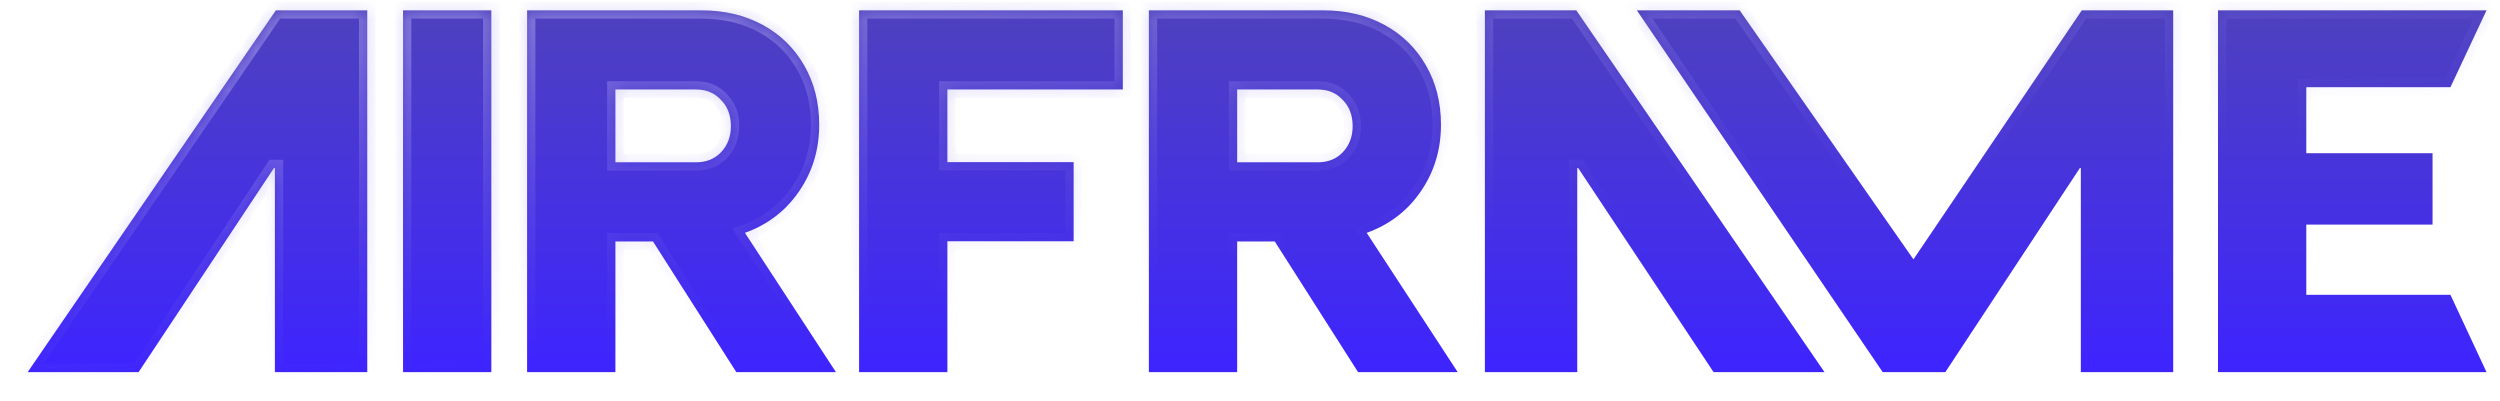 <?xml version="1.0" encoding="UTF-8"?> <svg xmlns="http://www.w3.org/2000/svg" width="181" height="29" viewBox="0 0 181 29" fill="none"><path fill-rule="evenodd" clip-rule="evenodd" d="M19.902 12.169H19.832L10.032 26.944H2L19.971 0.749H26.59V26.944H19.902V12.169ZM35.573 0.749H29.18V26.944H35.573V0.749ZM160.582 0.749H180.025L177.411 6.315H166.976V11.091H176.117V16.262H166.976V21.344H177.411L180.025 26.944H160.582V0.749ZM114.193 12.169H114.263L124.064 26.944H132.096L114.125 0.749H107.505V26.944H114.193V12.169ZM83.178 0.749H95.801C97.462 0.749 98.937 1.098 100.227 1.796C101.517 2.495 102.522 3.477 103.244 4.743C103.965 5.988 104.326 7.417 104.326 9.033C104.326 10.845 103.834 12.46 102.85 13.879C101.888 15.276 100.588 16.269 98.948 16.858L105.539 26.944H98.325L92.293 17.481H89.571V26.944H83.178V0.749ZM95.407 11.75C96.151 11.75 96.752 11.51 97.211 11.03C97.692 10.528 97.932 9.895 97.932 9.131C97.932 8.345 97.692 7.712 97.211 7.232C96.752 6.73 96.151 6.479 95.407 6.479H89.571V11.75H95.407ZM81.292 0.749H62.197V26.944H68.591V17.468H77.732V11.738H68.591V6.479H81.292V0.749ZM38.162 0.749H50.785C52.446 0.749 53.922 1.098 55.211 1.796C56.501 2.495 57.507 3.477 58.228 4.743C58.949 5.988 59.31 7.417 59.31 9.033C59.31 10.845 58.818 12.46 57.834 13.879C56.873 15.276 55.572 16.269 53.933 16.858L60.523 26.944H53.31L47.277 17.481H44.556V26.944H38.162V0.749ZM50.392 11.75C51.135 11.75 51.736 11.51 52.195 11.03C52.676 10.528 52.916 9.895 52.916 9.131C52.916 8.345 52.676 7.712 52.195 7.232C51.736 6.73 51.135 6.479 50.392 6.479H44.556V11.75H50.392ZM125.953 0.749H118.509L136.309 26.944H140.84V26.942L140.841 26.944L150.582 12.169H150.652V26.944H157.34V0.749H150.721L138.534 18.777L125.953 0.749Z" fill="url(#paint0_linear_1_9)"></path><mask id="mask0_1_9" style="mask-type:luminance" maskUnits="userSpaceOnUse" x="2" y="0" width="179" height="27"><path fill-rule="evenodd" clip-rule="evenodd" d="M19.902 12.169H19.832L10.032 26.944H2L19.971 0.749H26.59V26.944H19.902V12.169ZM35.573 0.749H29.18V26.944H35.573V0.749ZM160.582 0.749H180.025L177.411 6.315H166.976V11.091H176.117V16.262H166.976V21.344H177.411L180.025 26.944H160.582V0.749ZM114.193 12.169H114.263L124.064 26.944H132.096L114.125 0.749H107.505V26.944H114.193V12.169ZM83.178 0.749H95.801C97.462 0.749 98.937 1.098 100.227 1.796C101.517 2.495 102.522 3.477 103.244 4.743C103.965 5.988 104.326 7.417 104.326 9.033C104.326 10.845 103.834 12.46 102.85 13.879C101.888 15.276 100.588 16.269 98.948 16.858L105.539 26.944H98.325L92.293 17.481H89.571V26.944H83.178V0.749ZM95.407 11.75C96.151 11.75 96.752 11.51 97.211 11.03C97.692 10.528 97.932 9.895 97.932 9.131C97.932 8.345 97.692 7.712 97.211 7.232C96.752 6.73 96.151 6.479 95.407 6.479H89.571V11.75H95.407ZM81.292 0.749H62.197V26.944H68.591V17.468H77.732V11.738H68.591V6.479H81.292V0.749ZM38.162 0.749H50.785C52.446 0.749 53.922 1.098 55.211 1.796C56.501 2.495 57.507 3.477 58.228 4.743C58.949 5.988 59.31 7.417 59.31 9.033C59.31 10.845 58.818 12.46 57.834 13.879C56.873 15.276 55.572 16.269 53.933 16.858L60.523 26.944H53.31L47.277 17.481H44.556V26.944H38.162V0.749ZM50.392 11.75C51.135 11.75 51.736 11.51 52.195 11.03C52.676 10.528 52.916 9.895 52.916 9.131C52.916 8.345 52.676 7.712 52.195 7.232C51.736 6.73 51.135 6.479 50.392 6.479H44.556V11.75H50.392ZM125.953 0.749H118.509L136.309 26.944H140.84V26.942L140.841 26.944L150.582 12.169H150.652V26.944H157.34V0.749H150.721L138.534 18.777L125.953 0.749Z" fill="white"></path></mask><g mask="url(#mask0_1_9)"><path d="M19.832 12.169V11.569H19.51L19.332 11.838L19.832 12.169ZM19.902 12.169H20.502V11.569H19.902V12.169ZM10.032 26.944V27.544H10.354L10.532 27.275L10.032 26.944ZM2 26.944L1.505 26.604L0.861 27.544H2V26.944ZM19.971 0.749V0.148H19.655L19.476 0.409L19.971 0.749ZM26.59 0.749H27.19V0.148H26.59V0.749ZM26.59 26.944V27.544H27.19V26.944H26.59ZM19.902 26.944H19.302V27.544H19.902V26.944ZM29.18 0.749V0.148H28.58V0.749H29.18ZM35.573 0.749H36.173V0.148H35.573V0.749ZM29.18 26.944H28.58V27.544H29.18V26.944ZM35.573 26.944V27.544H36.173V26.944H35.573ZM180.025 0.749L180.568 1.004L180.97 0.148H180.025V0.749ZM160.582 0.749V0.148H159.982V0.749H160.582ZM177.411 6.315V6.915H177.792L177.954 6.57L177.411 6.315ZM166.976 6.315V5.715H166.376V6.315H166.976ZM166.976 11.091H166.376V11.691H166.976V11.091ZM176.117 11.091H176.717V10.491H176.117V11.091ZM176.117 16.262V16.863H176.717V16.262H176.117ZM166.976 16.262V15.662H166.376V16.262H166.976ZM166.976 21.344H166.376V21.944H166.976V21.344ZM177.411 21.344L177.955 21.091L177.793 20.744H177.411V21.344ZM180.025 26.944V27.544H180.967L180.569 26.69L180.025 26.944ZM160.582 26.944H159.982V27.544H160.582V26.944ZM114.263 12.169L114.763 11.838L114.585 11.569H114.263V12.169ZM114.193 12.169V11.569H113.593V12.169H114.193ZM124.064 26.944L123.564 27.275L123.742 27.544H124.064V26.944ZM132.096 26.944V27.544H133.235L132.59 26.604L132.096 26.944ZM114.125 0.749L114.62 0.409L114.441 0.148H114.125V0.749ZM107.505 0.749V0.148H106.905V0.749H107.505ZM107.505 26.944H106.905V27.544H107.505V26.944ZM114.193 26.944V27.544H114.793V26.944H114.193ZM83.178 0.749V0.148H82.578V0.749H83.178ZM103.244 4.743L102.722 5.04L102.724 5.044L103.244 4.743ZM102.85 13.879L102.357 13.537L102.356 13.539L102.85 13.879ZM98.948 16.858L98.745 16.294L98.031 16.551L98.446 17.187L98.948 16.858ZM105.539 26.944V27.544H106.647L106.041 26.615L105.539 26.944ZM98.325 26.944L97.82 27.266L97.996 27.544H98.325V26.944ZM92.293 17.481L92.799 17.158L92.622 16.881H92.293V17.481ZM89.571 17.481V16.881H88.971V17.481H89.571ZM89.571 26.944V27.544H90.171V26.944H89.571ZM83.178 26.944H82.578V27.544H83.178V26.944ZM97.211 7.232L96.768 7.637L96.777 7.647L96.787 7.656L97.211 7.232ZM89.571 6.479V5.879H88.971V6.479H89.571ZM89.571 11.75H88.971V12.35H89.571V11.75ZM62.197 0.749V0.148H61.597V0.749H62.197ZM81.292 0.749H81.892V0.148H81.292V0.749ZM62.197 26.944H61.597V27.544H62.197V26.944ZM68.591 26.944V27.544H69.191V26.944H68.591ZM68.591 17.468V16.868H67.991V17.468H68.591ZM77.732 17.468V18.068H78.332V17.468H77.732ZM77.732 11.738H78.332V11.138H77.732V11.738ZM68.591 11.738H67.991V12.338H68.591V11.738ZM68.591 6.479V5.879H67.991V6.479H68.591ZM81.292 6.479V7.079H81.892V6.479H81.292ZM38.162 0.749V0.148H37.562V0.749H38.162ZM58.228 4.743L57.707 5.04L57.709 5.044L58.228 4.743ZM57.834 13.879L57.341 13.537L57.34 13.539L57.834 13.879ZM53.933 16.858L53.73 16.294L53.015 16.551L53.431 17.187L53.933 16.858ZM60.523 26.944V27.544H61.632L61.025 26.615L60.523 26.944ZM53.31 26.944L52.804 27.266L52.981 27.544H53.31V26.944ZM47.277 17.481L47.783 17.158L47.606 16.881H47.277V17.481ZM44.556 17.481V16.881H43.956V17.481H44.556ZM44.556 26.944V27.544H45.156V26.944H44.556ZM38.162 26.944H37.562V27.544H38.162V26.944ZM52.195 7.232L51.752 7.637L51.761 7.647L51.771 7.656L52.195 7.232ZM44.556 6.479V5.879H43.956V6.479H44.556ZM44.556 11.75H43.956V12.35H44.556V11.75ZM118.509 0.749V0.148H117.376L118.013 1.086L118.509 0.749ZM125.953 0.749L126.445 0.405L126.265 0.148H125.953V0.749ZM136.309 26.944L135.813 27.281L135.991 27.544H136.309V26.944ZM140.84 26.944V27.544H141.44V26.944H140.84ZM140.84 26.942L141.339 26.61L140.24 24.958V26.942H140.84ZM140.841 26.944L140.341 27.276L140.843 28.03L141.342 27.274L140.841 26.944ZM150.582 12.169V11.569H150.259L150.081 11.839L150.582 12.169ZM150.652 12.169H151.252V11.569H150.652V12.169ZM150.652 26.944H150.052V27.544H150.652V26.944ZM157.34 26.944V27.544H157.94V26.944H157.34ZM157.34 0.749H157.94V0.148H157.34V0.749ZM150.721 0.749V0.148H150.402L150.223 0.412L150.721 0.749ZM138.534 18.777L138.042 19.12L138.542 19.837L139.032 19.113L138.534 18.777ZM19.832 12.769H19.902V11.569H19.832V12.769ZM10.532 27.275L20.332 12.501L19.332 11.838L9.532 26.612L10.532 27.275ZM2 27.544H10.032V26.344H2V27.544ZM19.476 0.409L1.505 26.604L2.495 27.283L20.465 1.088L19.476 0.409ZM26.59 0.148H19.971V1.349H26.59V0.148ZM27.19 26.944V0.749H25.99V26.944H27.19ZM19.902 27.544H26.59V26.344H19.902V27.544ZM19.302 12.169V26.944H20.502V12.169H19.302ZM29.18 1.349H35.573V0.148H29.18V1.349ZM29.78 26.944V0.749H28.58V26.944H29.78ZM35.573 26.344H29.18V27.544H35.573V26.344ZM34.973 0.749V26.944H36.173V0.749H34.973ZM180.025 0.148H160.582V1.349H180.025V0.148ZM177.954 6.57L180.568 1.004L179.482 0.493L176.868 6.06L177.954 6.57ZM166.976 6.915H177.411V5.715H166.976V6.915ZM167.576 11.091V6.315H166.376V11.091H167.576ZM176.117 10.491H166.976V11.691H176.117V10.491ZM176.717 16.262V11.091H175.517V16.262H176.717ZM166.976 16.863H176.117V15.662H166.976V16.863ZM167.576 21.344V16.262H166.376V21.344H167.576ZM177.411 20.744H166.976V21.944H177.411V20.744ZM180.569 26.69L177.955 21.091L176.868 21.598L179.481 27.197L180.569 26.69ZM160.582 27.544H180.025V26.344H160.582V27.544ZM159.982 0.749V26.944H161.182V0.749H159.982ZM114.263 11.569H114.193V12.769H114.263V11.569ZM124.564 26.612L114.763 11.838L113.763 12.501L123.564 27.275L124.564 26.612ZM132.096 26.344H124.064V27.544H132.096V26.344ZM113.63 1.088L131.601 27.283L132.59 26.604L114.62 0.409L113.63 1.088ZM107.505 1.349H114.125V0.148H107.505V1.349ZM108.105 26.944V0.749H106.905V26.944H108.105ZM114.193 26.344H107.505V27.544H114.193V26.344ZM113.593 12.169V26.944H114.793V12.169H113.593ZM95.801 0.148H83.178V1.349H95.801V0.148ZM100.513 1.269C99.124 0.517 97.548 0.148 95.801 0.148V1.349C97.376 1.349 98.751 1.679 99.941 2.324L100.513 1.269ZM103.765 4.446C102.988 3.082 101.9 2.02 100.513 1.269L99.941 2.324C101.133 2.97 102.057 3.872 102.722 5.04L103.765 4.446ZM104.925 9.033C104.925 7.325 104.543 5.789 103.763 4.442L102.724 5.044C103.386 6.186 103.726 7.51 103.726 9.033H104.925ZM103.343 14.221C104.4 12.696 104.925 10.96 104.925 9.033H103.726C103.726 10.729 103.267 12.224 102.357 13.537L103.343 14.221ZM99.151 17.423C100.905 16.793 102.309 15.723 103.344 14.219L102.356 13.539C101.467 14.829 100.27 15.746 98.745 16.294L99.151 17.423ZM106.041 26.615L99.451 16.53L98.446 17.187L105.036 27.272L106.041 26.615ZM98.325 27.544H105.539V26.344H98.325V27.544ZM91.787 17.803L97.82 27.266L98.831 26.621L92.799 17.158L91.787 17.803ZM89.571 18.081H92.293V16.881H89.571V18.081ZM90.171 26.944V17.481H88.971V26.944H90.171ZM83.178 27.544H89.571V26.344H83.178V27.544ZM82.578 0.749V26.944H83.778V0.749H82.578ZM96.777 10.615C96.445 10.962 96.008 11.15 95.407 11.15V12.35C96.293 12.35 97.058 12.058 97.644 11.445L96.777 10.615ZM97.332 9.131C97.332 9.757 97.14 10.236 96.777 10.615L97.644 11.445C98.243 10.819 98.532 10.033 98.532 9.131H97.332ZM96.787 7.656C97.137 8.006 97.332 8.477 97.332 9.131H98.532C98.532 8.213 98.246 7.418 97.635 6.807L96.787 7.656ZM95.407 7.079C95.999 7.079 96.434 7.271 96.768 7.637L97.653 6.827C97.07 6.188 96.302 5.879 95.407 5.879V7.079ZM89.571 7.079H95.407V5.879H89.571V7.079ZM90.171 11.75V6.479H88.971V11.75H90.171ZM95.407 11.15H89.571V12.35H95.407V11.15ZM62.197 1.349H81.292V0.148H62.197V1.349ZM62.797 26.944V0.749H61.597V26.944H62.797ZM68.591 26.344H62.197V27.544H68.591V26.344ZM67.991 17.468V26.944H69.191V17.468H67.991ZM77.732 16.868H68.591V18.068H77.732V16.868ZM77.132 11.738V17.468H78.332V11.738H77.132ZM68.591 12.338H77.732V11.138H68.591V12.338ZM67.991 6.479V11.738H69.191V6.479H67.991ZM81.292 5.879H68.591V7.079H81.292V5.879ZM80.692 0.749V6.479H81.892V0.749H80.692ZM50.785 0.148H38.162V1.349H50.785V0.148ZM55.497 1.269C54.109 0.517 52.533 0.148 50.785 0.148V1.349C52.36 1.349 53.735 1.679 54.926 2.324L55.497 1.269ZM58.749 4.446C57.972 3.082 56.885 2.02 55.497 1.269L54.926 2.324C56.118 2.97 57.041 3.872 57.707 5.04L58.749 4.446ZM59.91 9.033C59.91 7.325 59.528 5.789 58.747 4.442L57.709 5.044C58.371 6.186 58.71 7.51 58.71 9.033H59.91ZM58.328 14.221C59.384 12.696 59.91 10.96 59.91 9.033H58.71C58.71 10.729 58.252 12.224 57.341 13.537L58.328 14.221ZM54.136 17.423C55.89 16.793 57.294 15.723 58.329 14.219L57.34 13.539C56.452 14.829 55.254 15.746 53.73 16.294L54.136 17.423ZM61.025 26.615L54.435 16.53L53.431 17.187L60.021 27.272L61.025 26.615ZM53.31 27.544H60.523V26.344H53.31V27.544ZM46.771 17.803L52.804 27.266L53.816 26.621L47.783 17.158L46.771 17.803ZM44.556 18.081H47.277V16.881H44.556V18.081ZM45.156 26.944V17.481H43.956V26.944H45.156ZM38.162 27.544H44.556V26.344H38.162V27.544ZM37.562 0.749V26.944H38.762V0.749H37.562ZM51.762 10.615C51.43 10.962 50.992 11.15 50.392 11.15V12.35C51.277 12.35 52.043 12.058 52.629 11.445L51.762 10.615ZM52.316 9.131C52.316 9.757 52.125 10.236 51.762 10.615L52.629 11.445C53.228 10.819 53.516 10.033 53.516 9.131H52.316ZM51.771 7.656C52.121 8.006 52.316 8.477 52.316 9.131H53.516C53.516 8.213 53.23 7.418 52.619 6.807L51.771 7.656ZM50.392 7.079C50.984 7.079 51.418 7.271 51.752 7.637L52.638 6.827C52.054 6.188 51.286 5.879 50.392 5.879V7.079ZM44.556 7.079H50.392V5.879H44.556V7.079ZM45.156 11.75V6.479H43.956V11.75H45.156ZM50.392 11.15H44.556V12.35H50.392V11.15ZM118.509 1.349H125.953V0.148H118.509V1.349ZM136.805 26.606L119.005 0.411L118.013 1.086L135.813 27.281L136.805 26.606ZM140.84 26.344H136.309V27.544H140.84V26.344ZM140.24 26.942V26.944H141.44V26.942H140.24ZM141.34 26.611L141.339 26.61L140.34 27.275L140.341 27.276L141.34 26.611ZM150.081 11.839L140.34 26.613L141.342 27.274L151.083 12.499L150.081 11.839ZM150.652 11.569H150.582V12.769H150.652V11.569ZM151.252 26.944V12.169H150.052V26.944H151.252ZM157.34 26.344H150.652V27.544H157.34V26.344ZM156.74 0.749V26.944H157.94V0.749H156.74ZM150.721 1.349H157.34V0.148H150.721V1.349ZM139.032 19.113L151.218 1.085L150.223 0.412L138.037 18.441L139.032 19.113ZM125.461 1.092L138.042 19.12L139.026 18.433L126.445 0.405L125.461 1.092Z" fill="url(#paint1_linear_1_9)" fill-opacity="0.5"></path></g><defs><linearGradient id="paint0_linear_1_9" x1="91.013" y1="0.749" x2="91.013" y2="26.944" gradientUnits="userSpaceOnUse"><stop stop-color="#4E41BE"></stop><stop offset="1" stop-color="#3E24FF"></stop></linearGradient><linearGradient id="paint1_linear_1_9" x1="55.697" y1="23.921" x2="52.855" y2="0.313" gradientUnits="userSpaceOnUse"><stop stop-color="#6958E7" stop-opacity="0"></stop><stop offset="1" stop-color="#B7AFF6"></stop></linearGradient></defs></svg> 